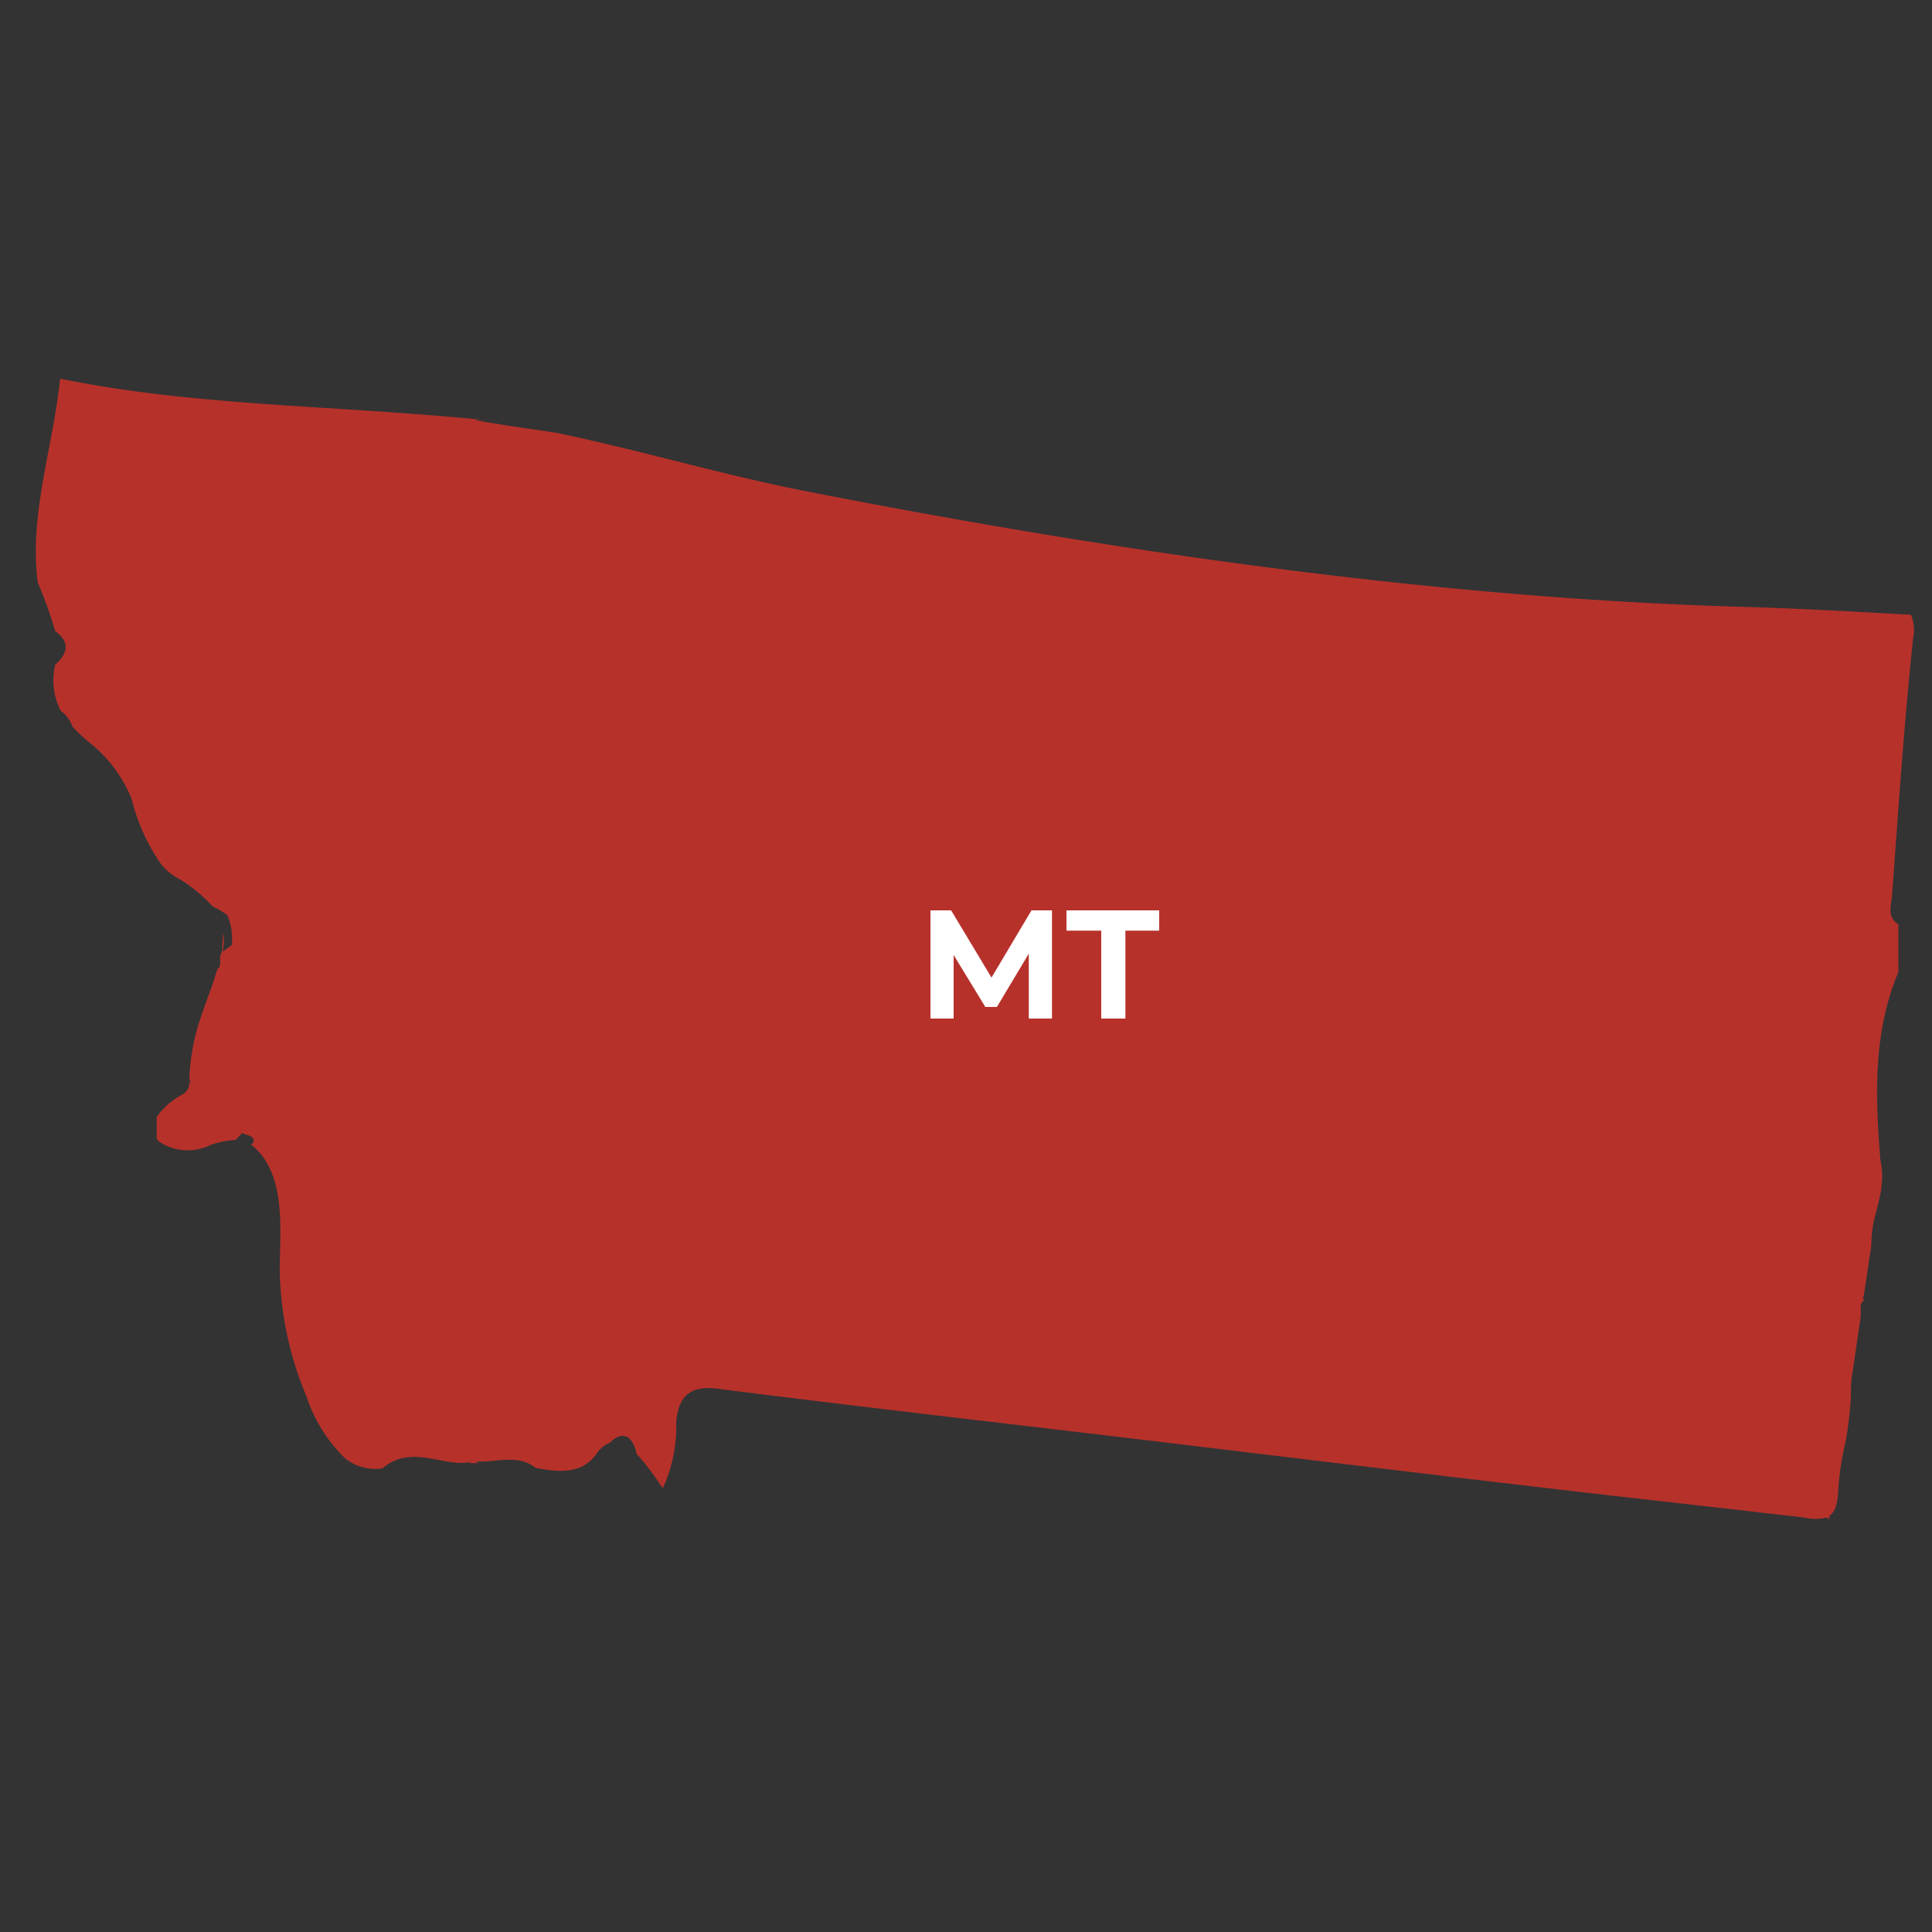 <svg xmlns="http://www.w3.org/2000/svg" viewBox="0 0 100 100"><rect x="0" y="0" width="100" height="100" fill="#333333" stroke="none"/><defs><style>.a{fill:#b7312b;}.b{isolation:isolate;}.c{fill:#fff;}</style></defs><path class="a" d="M90.18,31.41c-16-.46-32.84-2.92-48.54-6-4.3-.85-8.51-2.1-12.79-3,.09,0-6.74-.95-3.23-.62-1.43-.14-2.86-.27-4.3-.37-5.9-.45-12.26-.6-18.21-1.82v0c-.35,3.51-1.61,7-1.16,10.53a23.29,23.29,0,0,1,.91,2.54c.78.57.65,1.15,0,1.73a3.47,3.47,0,0,0,.25,2.33.22.22,0,0,0,.05.08,1.62,1.62,0,0,1,.59.8,10.52,10.52,0,0,0,.76.73,7.15,7.15,0,0,1,2.3,3,10.16,10.16,0,0,0,1.5,3.35,2.88,2.88,0,0,0,1,.82A7.87,7.87,0,0,1,11,46.91l.21.11a4,4,0,0,1,.56.35A3.2,3.2,0,0,1,12,48.9a3.36,3.36,0,0,1-.49.35,1.69,1.69,0,0,0,0-1,2.72,2.72,0,0,1,0,.57c0,.2,0,.41-.09.61s.09.58-.17.73c-.34,1.19-.88,2.35-1.16,3.54a11.52,11.52,0,0,0-.29,2.11,2.42,2.42,0,0,0,.12.35l-.12-.21V56a.67.67,0,0,1-.34.64,3.74,3.74,0,0,0-1.35,1.18v1.13a1.37,1.37,0,0,0,.17.17,2.66,2.66,0,0,0,2.58.16A4.6,4.6,0,0,1,12.2,59l.33-.35c.23.1.5.13.57.28s0,.3-.13.31l.12.08c1.76,1.5,1.39,4.39,1.39,6.45a17.53,17.53,0,0,0,1.38,6.5,7.92,7.92,0,0,0,2,3.21,2.48,2.48,0,0,0,1.94.52c1.52-1.3,3.21,0,4.6-.34l-.14.07c.15,0,.29,0,.44,0h.06l-.12-.09c1,.08,2.14-.41,3.07.33,1.19.24,2.4.36,3.17-.73a1.45,1.45,0,0,1,.7-.57,1.12,1.12,0,0,1,.61-.36,1.87,1.87,0,0,1,.32.08,1.42,1.42,0,0,1,.43.85,12.82,12.82,0,0,1,1.23,1.6l.14.19A7.71,7.71,0,0,0,35,73.58c.13-1.31.71-1.88,2.14-1.7,7,.89,14.1,1.7,21.15,2.54,7.28.87,14.56,1.76,21.84,2.61,4.42.52,8.85,1,13.26,1.52a2.44,2.44,0,0,0,1.14,0l.16.07c0-.06,0-.11,0-.16.27-.19.41-.55.45-1.19a14.84,14.84,0,0,1,.39-2.66,21.57,21.57,0,0,0,.27-2.25c0-.41,0-.81.07-1.21l0,0c.16-1.09.3-2.07.44-3,0-.21,0-.43,0-.64a2,2,0,0,1,.17-.23l-.08-.15.06,0c.14-.92.27-1.8.4-2.68a5.75,5.75,0,0,1,.23-1.64l.15-.6c.05-.24.11-.47.14-.71,0,0,0-.05,0-.08a3.67,3.67,0,0,0-.05-1.36c-.27-3.31-.39-6.6.93-9.75V47.84c-.62-.37-.36-1-.33-1.48.33-4.44.62-8.88,1.09-13.31a2.07,2.07,0,0,0-.11-1.23C96,31.66,93.05,31.49,90.18,31.41Z"/><g class="b"><g class="b"><path class="c" d="M53.25,52.72V49.36L51.6,52.12H51l-1.64-2.69v3.29H48.16v-5.6h1.07l2.09,3.48,2.07-3.48h1.06l0,5.6Z"/><path class="c" d="M57,48.17h-1.8V47.12H60v1.05H58.25v4.55H57Z"/></g></g></svg>